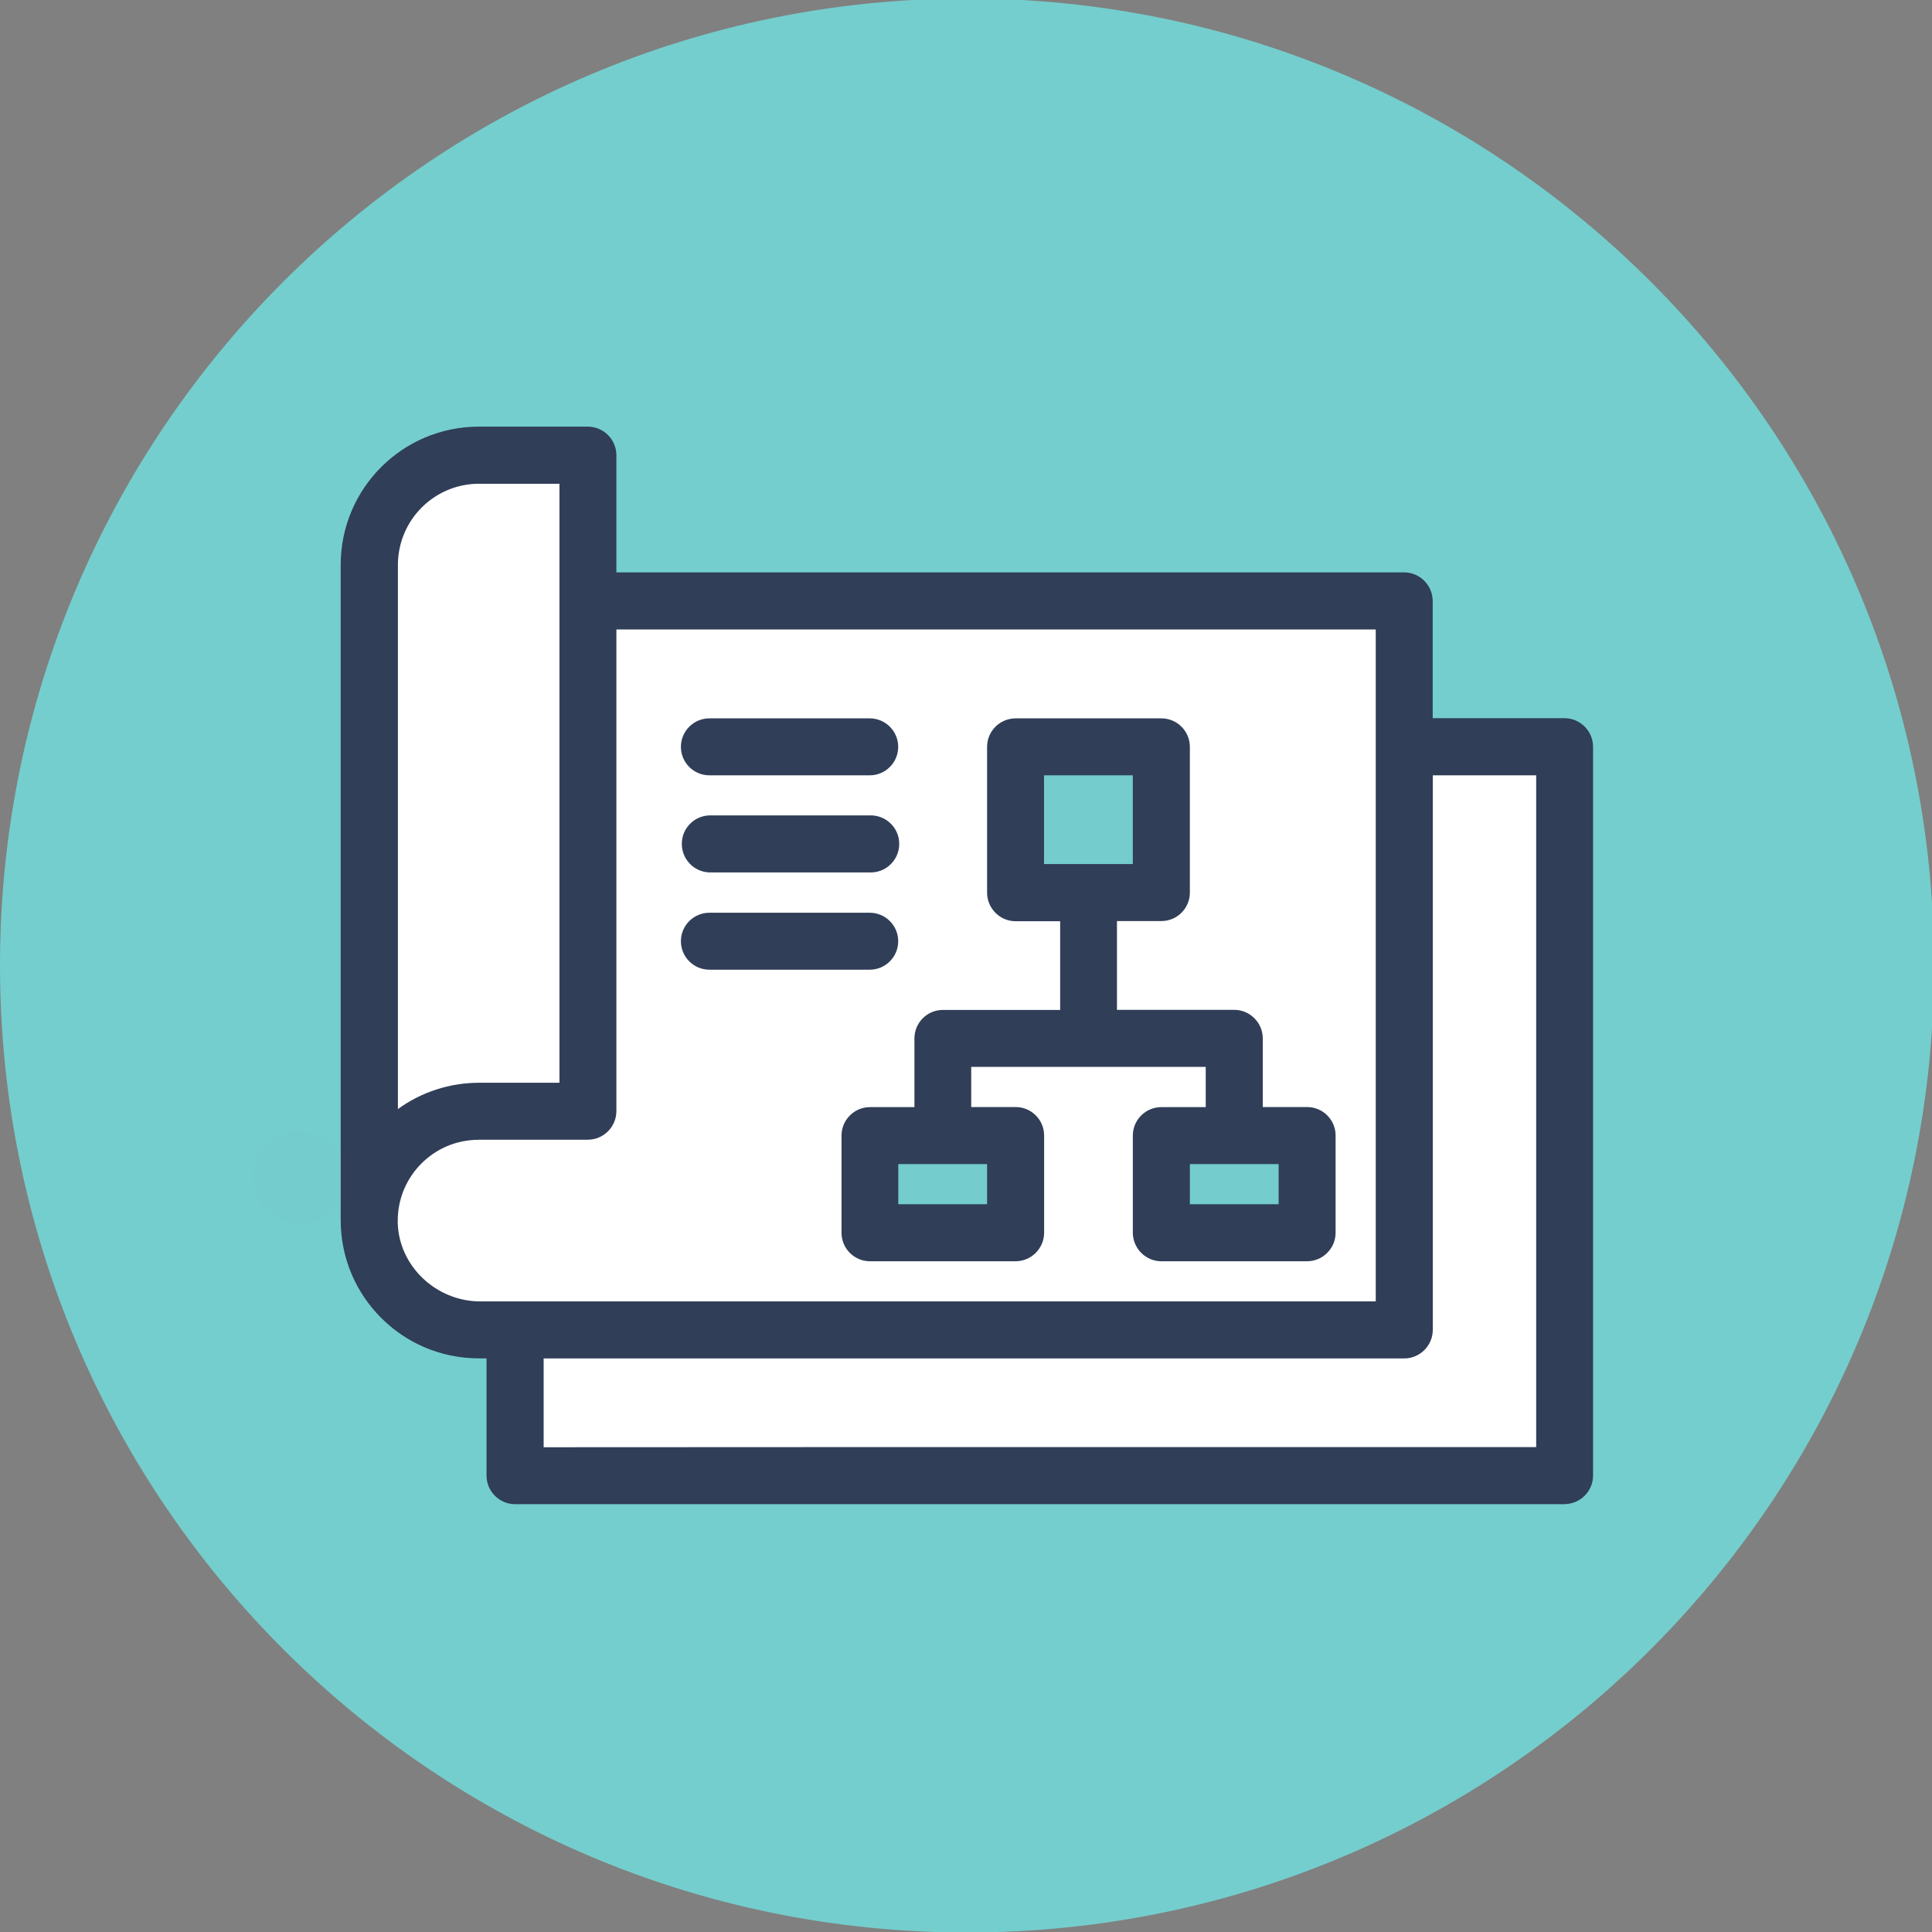 <?xml version="1.0" encoding="UTF-8"?>
<svg id="Warstwa_1" data-name="Warstwa 1" xmlns="http://www.w3.org/2000/svg" viewBox="0 0 230 230">
  <rect x="0" y="0" width="230" height="230" fill="#808080" stroke="none"/>
  <defs>
    <style>
      .cls-1 {
        fill: #74cecd;
        fill-rule: evenodd;
      }

      .cls-1, .cls-2, .cls-3, .cls-4 {
        stroke-width: 0px;
      }

      .cls-2 {
        fill: #303e58;
      }

      .cls-3 {
        fill: #74cccc;
      }

      .cls-4 {
        fill: #fff;
      }
    </style>
  </defs>
  <g id="Seafoam_background" data-name="Seafoam background">
    <path class="cls-1" d="M115.12-.18c63.57,0,115.12,51.54,115.12,115.12s-51.55,115.12-115.12,115.12S0,178.51,0,114.94,51.54-.18,115.12-.18Z"/>
  </g>
  <g id="strategic_project_management" data-name="strategic project management">
    <circle class="cls-3" cx="35.57" cy="140.15" r="5.47"/>
    <polygon class="cls-4" points="71.71 71.68 167.54 71.68 167.54 90.1 185.96 90.1 185.96 174.99 61.03 174.99 61.03 158.97 48.75 156.83 43.15 142.69 43.15 63.67 55.16 53.8 70.11 53.8 71.71 71.68"/>
    <rect class="cls-3" x="122.83" y="90.1" width="14.68" height="13.75"/>
    <rect class="cls-3" x="140.18" y="136.95" width="14.01" height="7.87"/>
    <rect class="cls-3" x="106.01" y="136.95" width="12.94" height="8.68"/>
    <path class="cls-2" d="M155.61,132.29h-5.8v-8.68c0-1.6-1.29-2.89-2.89-2.89h-14.45v-11.57h5.8c1.6,0,2.89-1.29,2.9-2.89h0v-17.36c0-1.6-1.3-2.89-2.89-2.89h-17.37c-1.6,0-2.89,1.3-2.89,2.89h0v17.35c0,1.6,1.3,2.89,2.89,2.89h5.78v11.57h-14.46c-1.6,0-2.89,1.29-2.89,2.89h0v8.68h-5.8c-1.6,0-2.89,1.3-2.89,2.89h0v11.57c0,1.6,1.3,2.89,2.89,2.89h17.37c1.6,0,2.89-1.3,2.89-2.89v-11.56c0-1.6-1.29-2.89-2.89-2.89h-5.8v-5.8h28.93v5.8h-5.8c-1.58.02-2.86,1.31-2.86,2.89v11.56c0,1.6,1.3,2.89,2.89,2.89h17.35c1.6,0,2.89-1.3,2.89-2.89h0v-11.56c0-1.6-1.3-2.89-2.89-2.89h0ZM123.79,91.8h11.58v11.57h-11.58v-11.57ZM118.01,143.87h-11.57v-5.8h11.57v5.8ZM152.72,143.87h-11.55v-5.8h11.57l-.02,5.8Z"/>
    <path class="cls-2" d="M155.61,150.15h-17.35c-1.87,0-3.39-1.52-3.4-3.4v-11.56c0-1.87,1.52-3.39,3.4-3.39h5.28v-4.79h-27.92v4.78h5.29c1.87,0,3.39,1.52,3.39,3.39v11.57c0,1.87-1.52,3.39-3.39,3.4h-17.36c-1.87-.01-3.37-1.53-3.37-3.4v-11.56c0-1.87,1.52-3.39,3.39-3.39h5.29v-8.18c0-1.87,1.52-3.39,3.39-3.39h13.96v-10.56h-5.3c-1.87,0-3.39-1.52-3.4-3.39v-17.37c0-1.87,1.52-3.39,3.4-3.39h17.35c1.87,0,3.39,1.52,3.39,3.39v17.35c0,1.87-1.52,3.39-3.39,3.39h-5.29v10.57h13.96c1.87,0,3.39,1.52,3.4,3.39v8.18h5.28c1.87,0,3.39,1.52,3.39,3.39v11.57c0,1.87-1.52,3.39-3.39,3.4ZM138.26,132.8c-1.32,0-2.39,1.07-2.39,2.39v11.57c0,1.32,1.07,2.39,2.39,2.39h17.35c1.32,0,2.39-1.07,2.39-2.39v-11.56c0-1.32-1.07-2.39-2.39-2.39h-6.28v-9.19c0-1.32-1.07-2.39-2.39-2.39h-14.96v-12.57h6.28c1.32,0,2.39-1.07,2.39-2.39v-17.35c0-1.32-1.07-2.39-2.39-2.39h-17.35c-1.32,0-2.39,1.07-2.39,2.39h0v17.35c0,1.32,1.07,2.39,2.39,2.39h6.28v12.57h-14.96c-1.32,0-2.39,1.07-2.39,2.39v9.18h-6.28c-1.32,0-2.39,1.07-2.39,2.39v11.57c0,1.32,1.07,2.39,2.39,2.39h17.36c1.32,0,2.39-1.07,2.39-2.39v-11.56c0-1.32-1.07-2.39-2.39-2.39h-6.29v-6.79h29.93v6.79h-6.28ZM153.22,144.36h-12.57v-6.79h12.57v6.79ZM141.65,143.36h10.57v-4.78h-10.57v4.78ZM118.51,144.36h-12.57v-6.79h12.57v6.79ZM106.94,143.36h10.57v-4.78h-10.57v4.78ZM135.86,103.86h-12.57v-12.57h12.57v12.57ZM124.29,102.86h10.57v-10.56h-10.57v10.56Z"/>
    <path class="cls-2" d="M84.45,91.8h19.09c1.6,0,2.9-1.3,2.9-2.9s-1.3-2.9-2.9-2.9h-19.09c-1.6,0-2.9,1.3-2.9,2.9s1.3,2.9,2.9,2.9Z"/>
    <path class="cls-2" d="M103.54,92.3h-19.09c-1.87,0-3.39-1.52-3.39-3.39s1.52-3.39,3.39-3.39h19.09c1.87,0,3.39,1.52,3.39,3.39s-1.52,3.39-3.39,3.39ZM84.45,86.5c-1.32.05-2.35,1.17-2.3,2.49.05,1.25,1.05,2.25,2.3,2.3h19.09c1.32.05,2.44-.97,2.49-2.3s-.97-2.44-2.3-2.49c-.06,0-.13,0-.19,0h-19.09Z"/>
    <path class="cls-2" d="M84.45,103.37h19.09c1.6,0,2.9-1.3,2.9-2.9s-1.3-2.9-2.9-2.9h-19.09c-1.6,0-2.9,1.3-2.9,2.9s1.3,2.9,2.9,2.9Z"/>
    <path class="cls-2" d="M103.54,103.86h-19.09c-1.87-.06-3.34-1.63-3.28-3.51.06-1.79,1.49-3.22,3.28-3.28h19.09c1.87-.06,3.45,1.4,3.51,3.28.06,1.87-1.4,3.45-3.28,3.51-.08,0-.15,0-.23,0ZM84.45,98.06c-1.32.05-2.35,1.17-2.3,2.49.05,1.25,1.05,2.25,2.3,2.3h19.09c1.32.05,2.44-.97,2.49-2.3s-.97-2.44-2.3-2.49c-.06,0-.13,0-.19,0h-19.09Z"/>
    <path class="cls-2" d="M106.44,112.05c0-1.6-1.3-2.89-2.89-2.89h-19.09c-1.6,0-2.9,1.3-2.9,2.9s1.3,2.9,2.9,2.9h19.09c1.6,0,2.89-1.3,2.89-2.89h0v-.02Z"/>
    <path class="cls-2" d="M103.54,115.44h-19.09c-1.87,0-3.39-1.52-3.39-3.39s1.52-3.39,3.39-3.39h19.09c1.87,0,3.39,1.52,3.39,3.39s-1.52,3.39-3.39,3.39ZM84.45,109.64c-1.32.05-2.35,1.17-2.3,2.49.05,1.25,1.05,2.25,2.3,2.3h19.09c1.32.05,2.44-.97,2.49-2.3s-.97-2.44-2.3-2.49c-.06,0-.13,0-.19,0h-19.09Z"/>
    <path class="cls-2" d="M186.27,86.01h-16.18v-14.45c0-1.6-1.3-2.91-2.9-2.91h-94.28v-14.45c0-1.6-1.3-2.9-2.91-2.9h-13c-8.79,0-15.92,7.13-15.93,15.92v78.06c0,8.8,7.13,15.93,15.93,15.93h1.41v14.43c0,1.61,1.3,2.91,2.91,2.91h52.21c1.49.03,2.76-1.06,2.98-2.53.2-1.59-.92-3.03-2.51-3.23-.12-.02-.24-.02-.36-.02h-49.41v-11.54h102.94c1.6,0,2.9-1.3,2.9-2.91v-66.51h13.29v80.96h-74.4c-1.49-.02-2.76,1.06-2.98,2.53-.2,1.59.93,3.04,2.51,3.23.12.01.24.02.36.02h77.41c1.61,0,2.91-1.3,2.91-2.91v-86.74c0-1.6-1.3-2.89-2.89-2.89h0ZM46.85,67.23c0-5.6,4.54-10.14,10.14-10.14h10.09v72.3h-10.11c-3.69,0-7.26,1.28-10.1,3.63h-.02v-65.79ZM164.27,155.43H57.21c-5.52,0-10.19-4.32-10.35-9.83-.15-5.6,4.26-10.26,9.86-10.41.09,0,.18,0,.26,0h13c1.61,0,2.91-1.3,2.91-2.91v-57.81h91.39v80.96Z"/>
    <path class="cls-2" d="M186.25,179.07H61.33c-1.88,0-3.41-1.53-3.41-3.41v-13.95h-.93c-9.07-.01-16.42-7.36-16.43-16.43v-78.06c.01-9.07,7.36-16.42,16.43-16.43h12.98c1.88,0,3.41,1.53,3.41,3.41v13.94h93.78c1.88.01,3.39,1.53,3.4,3.41v13.95h15.69c1.87,0,3.39,1.52,3.4,3.39v86.76c0,1.88-1.52,3.4-3.4,3.41ZM116.05,178.07h70.2c1.33,0,2.41-1.08,2.41-2.41v-86.76c0-1.32-1.07-2.39-2.39-2.39h-16.68v-14.94c0-1.33-1.08-2.41-2.41-2.41h-94.76v-14.94c0-1.33-1.08-2.41-2.41-2.41h-13.03c-8.51.01-15.41,6.91-15.42,15.42v78.06c.01,8.51,6.91,15.41,15.42,15.42h1.91v14.95c0,1.33,1.08,2.41,2.41,2.41h45.13s-.09-.1-.14-.15c-.64-.73-.94-1.7-.82-2.67.09-.75.44-1.44.98-1.96h-42.74v-12.57h103.44c1.33,0,2.4-1.08,2.41-2.41v-67h14.29v81.96h-67.81s.09.09.14.14c.64.73.94,1.7.82,2.67-.08.75-.42,1.45-.96,1.98ZM108.85,178.07h4.71c1.24.03,2.3-.87,2.49-2.09.17-1.31-.75-2.51-2.06-2.69-.1-.01-.21-.02-.31-.02h-4.71c-1.24-.03-2.3.87-2.48,2.09-.17,1.31.75,2.51,2.06,2.69.1.01.21.02.31.02ZM108.96,172.27h73.92v-79.97h-12.31v66.01c0,1.88-1.53,3.41-3.41,3.41h-102.44v10.57l44.25-.02ZM164.26,155.92H57.21c-5.8,0-10.69-4.64-10.83-10.31-.16-5.87,4.46-10.77,10.33-10.93.09,0,.19,0,.28,0h13c1.33,0,2.4-1.08,2.41-2.41v-58.3h92.36v81.96h-.5ZM56.97,135.69c-5.32,0-9.63,4.33-9.62,9.65,0,.08,0,.17,0,.25.15,5.15,4.57,9.34,9.85,9.34h106.58v-79.99h-90.4v57.33c0,1.88-1.53,3.41-3.41,3.41h-13ZM46.96,133.61l-.6-.26v-66.12c0-5.87,4.77-10.63,10.64-10.64h10.59v73.3h-10.62c-3.57,0-7.03,1.25-9.79,3.52l-.23.2ZM57.01,57.59c-5.32.01-9.62,4.32-9.64,9.64v64.8c2.8-2.03,6.17-3.12,9.62-3.13h9.61V57.59h-9.59Z"/>
  </g>
</svg>